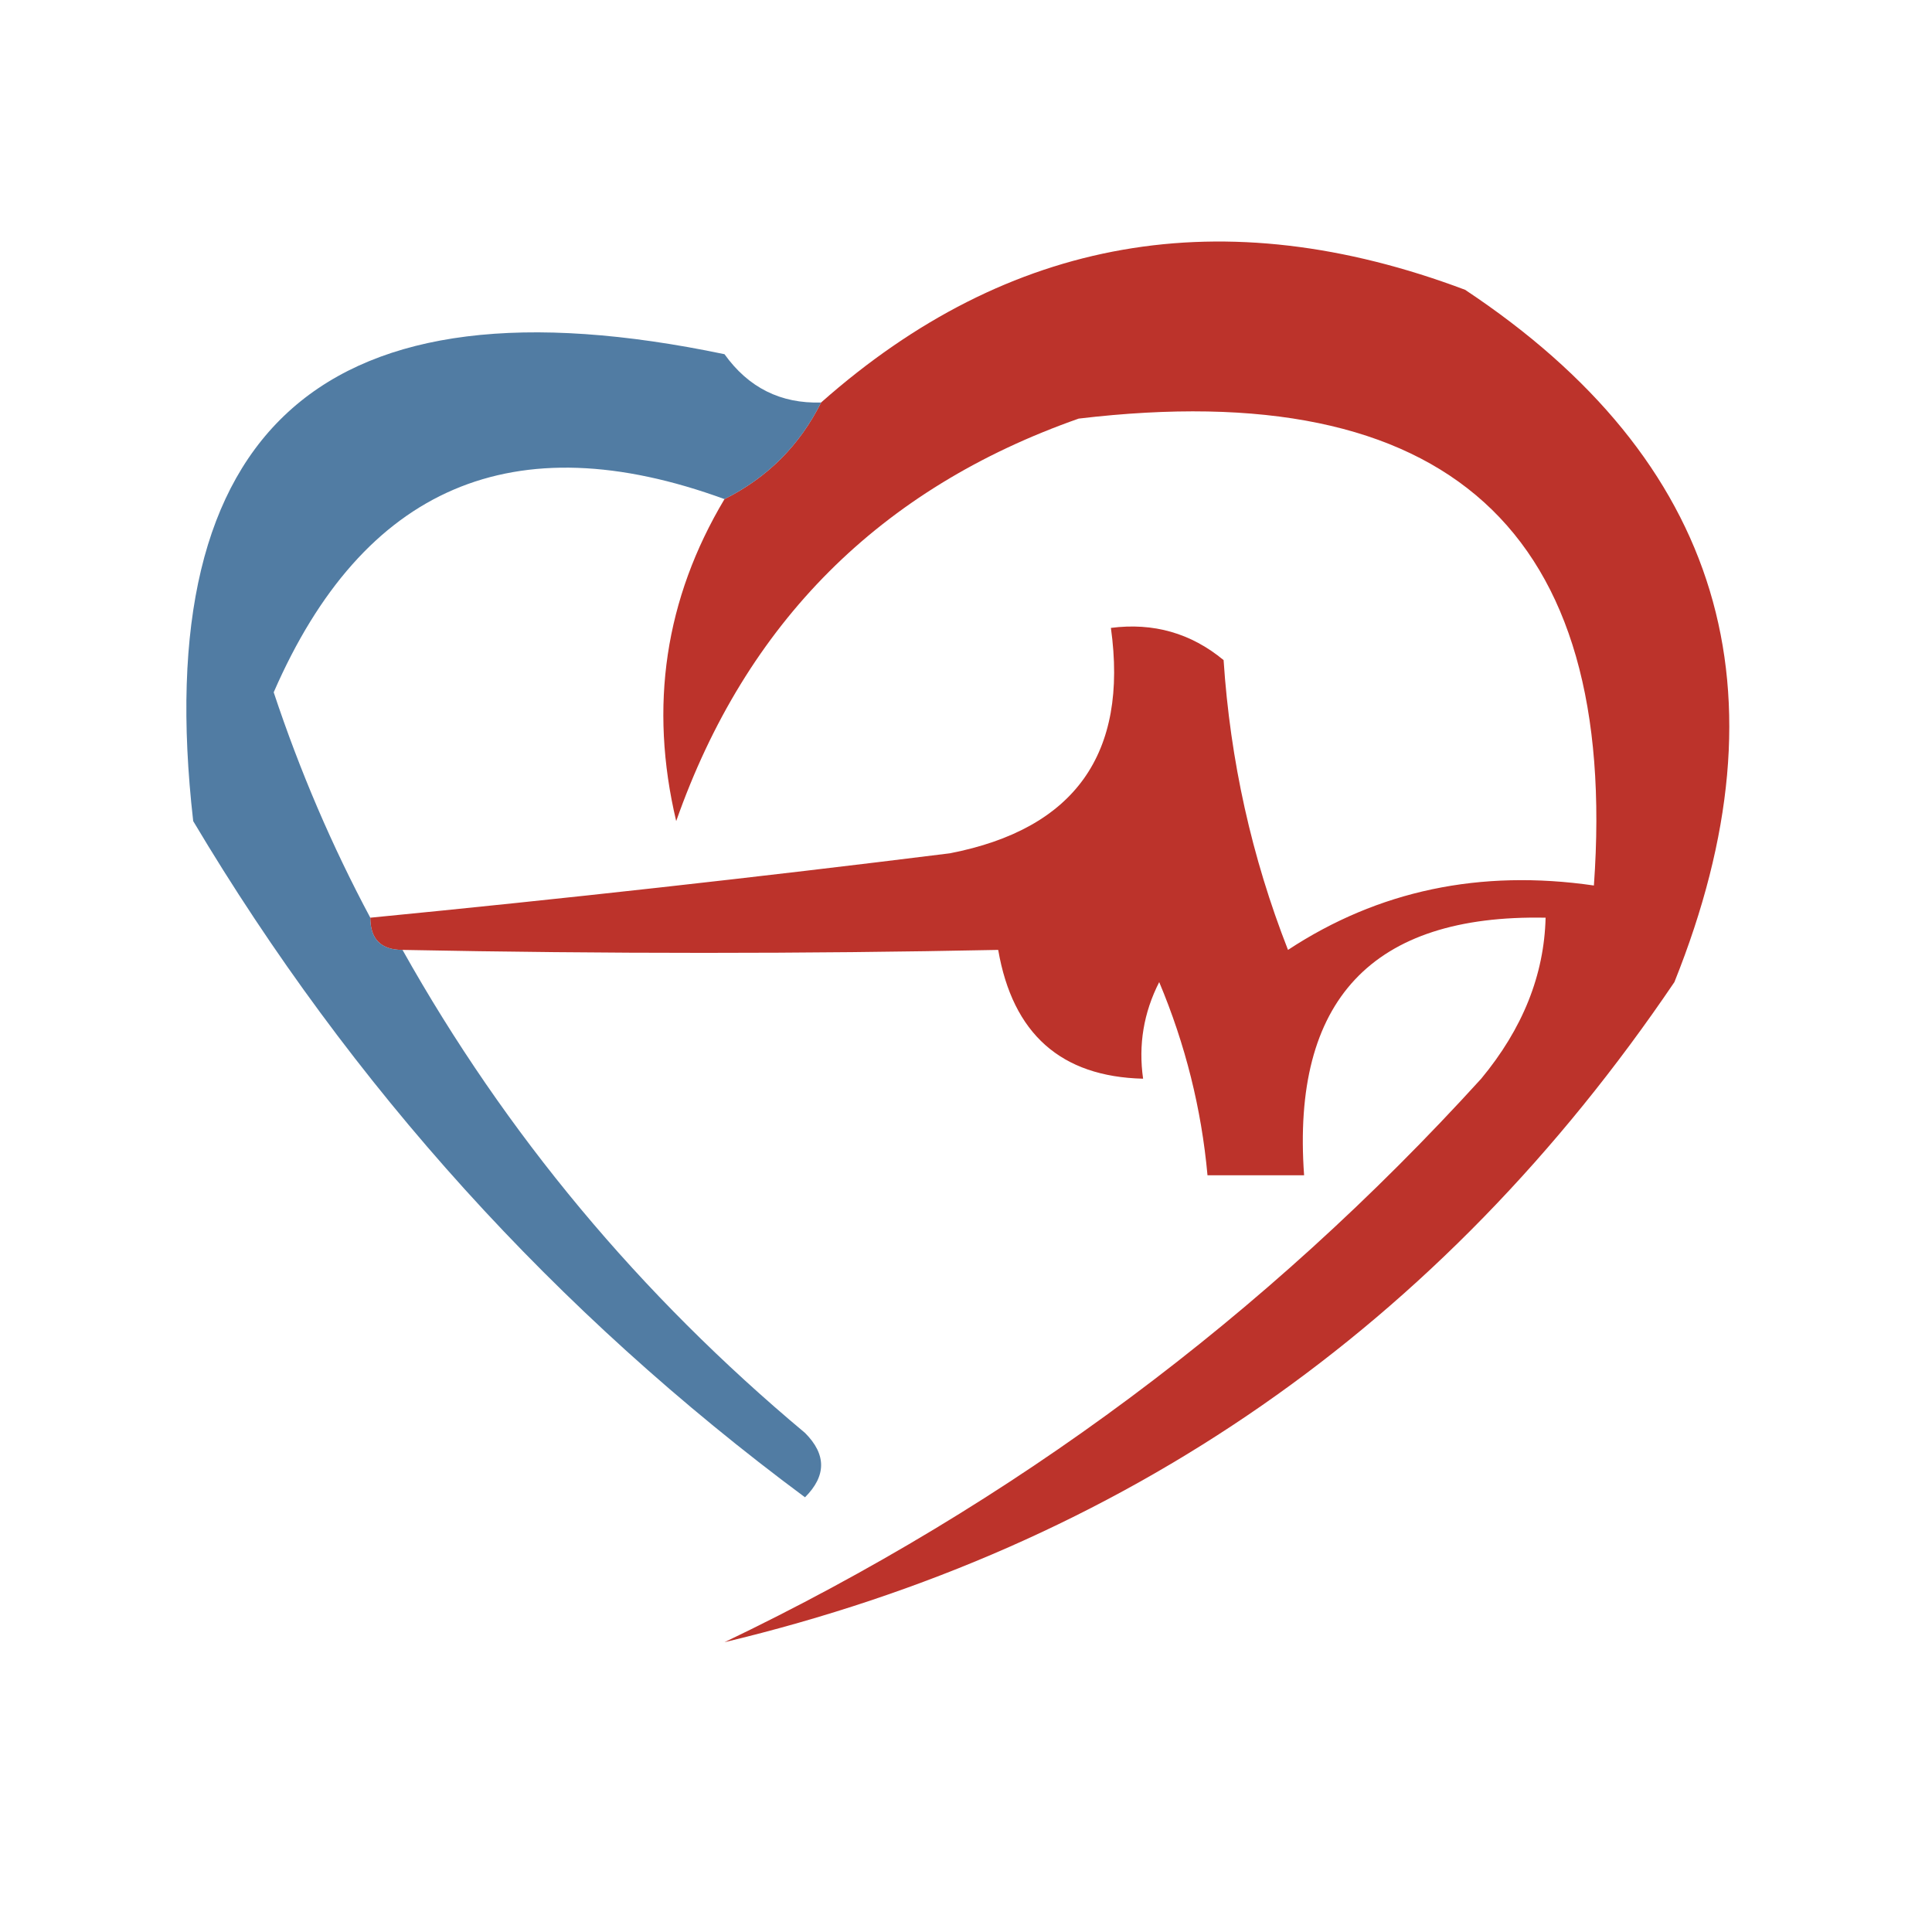 <?xml version="1.0" encoding="UTF-8"?>
<!DOCTYPE svg PUBLIC "-//W3C//DTD SVG 1.1//EN" "http://www.w3.org/Graphics/SVG/1.1/DTD/svg11.dtd">
<svg xmlns="http://www.w3.org/2000/svg" version="1.1" width="60px" height="60px" style="shape-rendering:geometricPrecision; text-rendering:geometricPrecision; image-rendering:optimizeQuality; fill-rule:evenodd; clip-rule:evenodd" xmlns:xlink="http://www.w3.org/1999/xlink">
<g><path style="opacity:0.941" fill="#b8271e" d="M 12.5,29.5 C 11.833,29.5 11.5,29.167 11.5,28.5C 17.482,27.916 23.482,27.25 29.5,26.5C 33.377,25.745 35.044,23.412 34.5,19.5C 35.822,19.33 36.989,19.663 38,20.5C 38.206,23.623 38.873,26.623 40,29.5C 42.804,27.656 45.97,26.989 49.5,27.5C 50.29,16.469 44.957,11.636 33.5,13C 27.333,15.167 23.167,19.333 21,25.5C 20.153,21.928 20.653,18.594 22.5,15.5C 23.833,14.833 24.833,13.833 25.5,12.5C 31.327,7.342 37.994,6.175 45.5,9C 53.463,14.286 55.63,21.453 52,30.5C 44.758,41.193 34.924,48.027 22.5,51C 31.462,46.708 39.295,40.874 46,33.5C 47.289,31.945 47.956,30.279 48,28.5C 42.608,28.393 40.108,31.06 40.5,36.5C 39.5,36.5 38.5,36.5 37.5,36.5C 37.313,34.436 36.813,32.436 36,30.5C 35.517,31.448 35.35,32.448 35.5,33.5C 32.95,33.439 31.451,32.106 31,29.5C 24.984,29.623 18.818,29.623 12.5,29.5 Z"/></g>
<g><path style="opacity:0.879" fill="#3a6b97" d="M 25.5,12.5 C 24.833,13.833 23.833,14.833 22.5,15.5C 15.95,13.109 11.283,15.109 8.5,21.5C 9.312,23.945 10.312,26.278 11.5,28.5C 11.5,29.167 11.833,29.5 12.5,29.5C 15.701,35.211 19.868,40.211 25,44.5C 25.667,45.167 25.667,45.833 25,46.5C 17.245,40.747 10.911,33.747 6,25.5C 4.602,13.241 10.101,8.408 22.5,11C 23.244,12.039 24.244,12.539 25.5,12.5 Z"/></g>
</svg>
